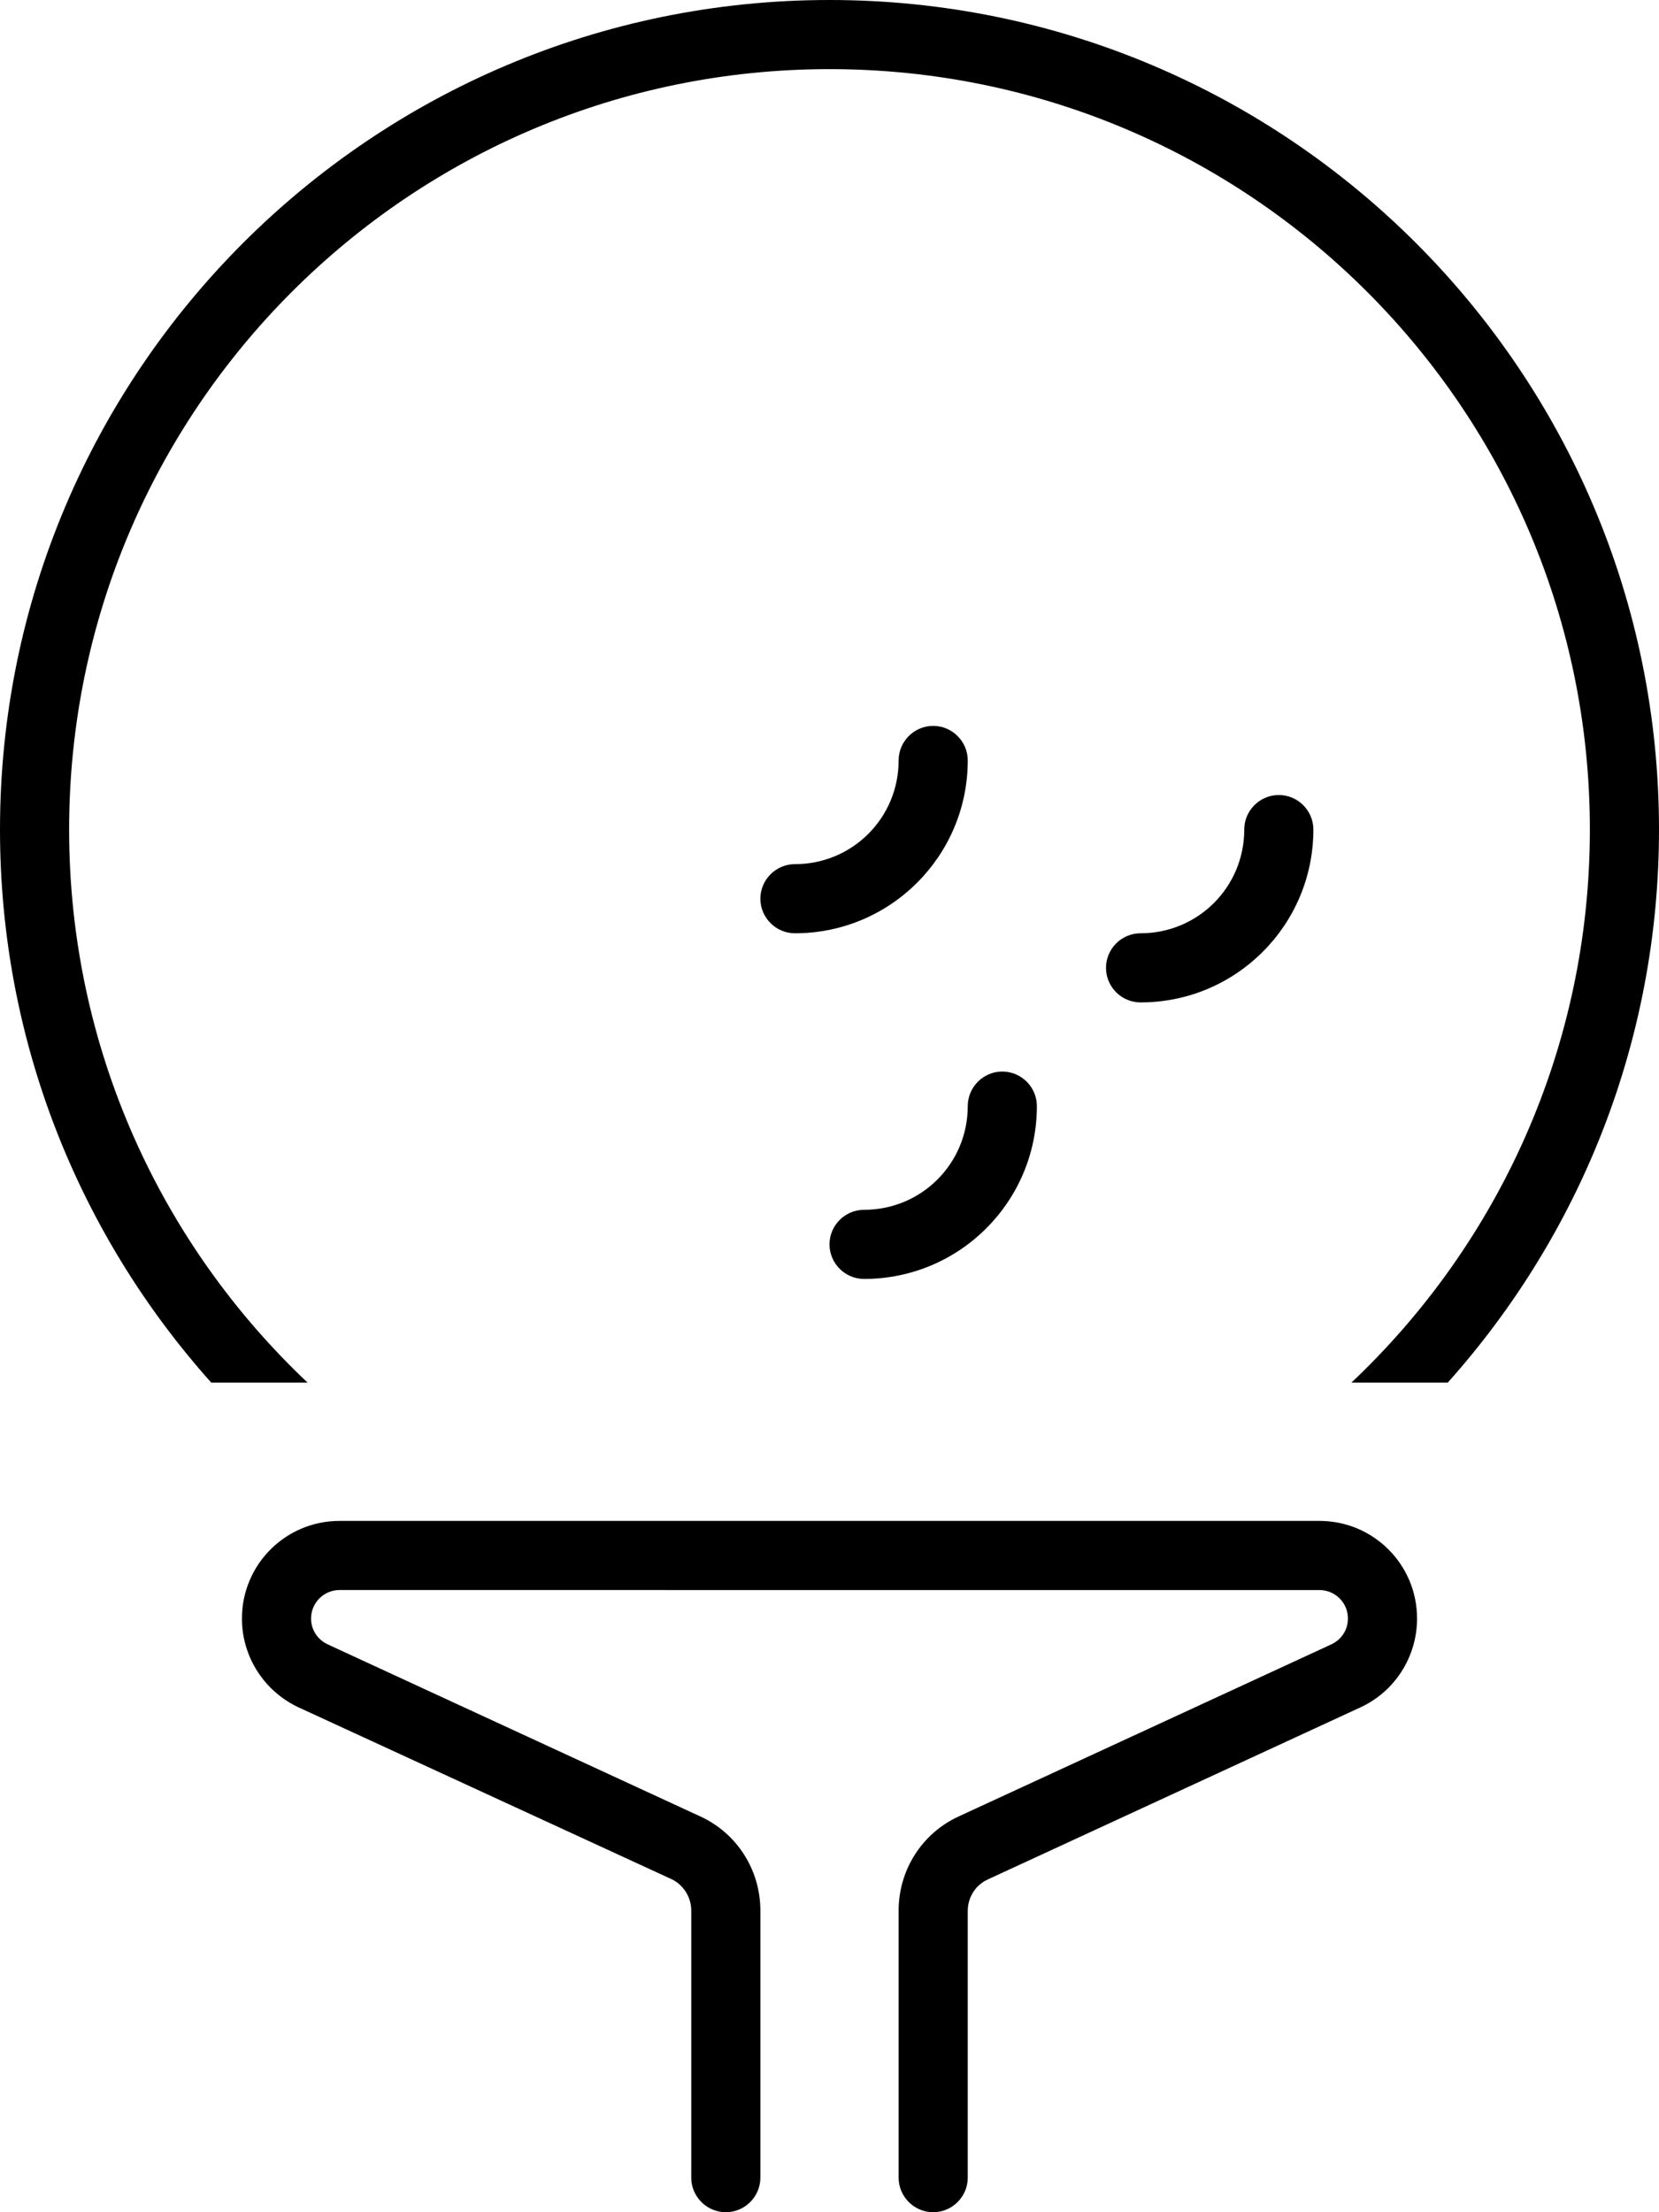 <svg xmlns="http://www.w3.org/2000/svg" viewBox="0 0 384 512"><!--! Font Awesome Pro 6.4.0 by @fontawesome - https://fontawesome.com License - https://fontawesome.com/license (Commercial License) Copyright 2023 Fonticons, Inc. --><path d="M312.8 320c34-32.1 55.2-77.6 55.2-128c0-97.2-78.8-176-176-176S16 94.8 16 192c0 50.4 21.2 95.9 55.2 128H48.9C18.5 286 0 241.2 0 192C0 86 86 0 192 0S384 86 384 192c0 49.2-18.5 94-48.9 128H312.8zM78.6 368c-3.7 0-6.6 3-6.6 6.6c0 2.6 1.5 4.9 3.9 6l86.2 39.8c8.5 3.9 13.9 12.4 13.9 21.8V504c0 4.4-3.6 8-8 8s-8-3.6-8-8V442.2c0-3.1-1.8-6-4.6-7.3L69.2 395.2c-8-3.7-13.2-11.7-13.2-20.6C56 362.1 66.1 352 78.6 352H305.4c12.5 0 22.6 10.1 22.6 22.6c0 8.8-5.1 16.9-13.2 20.6L228.6 435c-2.8 1.3-4.6 4.1-4.6 7.3V504c0 4.4-3.6 8-8 8s-8-3.6-8-8V442.2c0-9.4 5.4-17.9 13.9-21.8l86.2-39.8c2.4-1.1 3.9-3.4 3.9-6c0-3.7-3-6.6-6.6-6.6H78.6zM224 176c0 22.1-17.9 40-40 40c-4.4 0-8-3.6-8-8s3.6-8 8-8c13.3 0 24-10.7 24-24c0-4.4 3.6-8 8-8s8 3.6 8 8zm72 8c4.4 0 8 3.6 8 8c0 22.1-17.9 40-40 40c-4.4 0-8-3.6-8-8s3.6-8 8-8c13.3 0 24-10.7 24-24c0-4.4 3.6-8 8-8zm-56 72c0 22.1-17.9 40-40 40c-4.4 0-8-3.6-8-8s3.6-8 8-8c13.3 0 24-10.7 24-24c0-4.4 3.6-8 8-8s8 3.6 8 8z"/></svg>